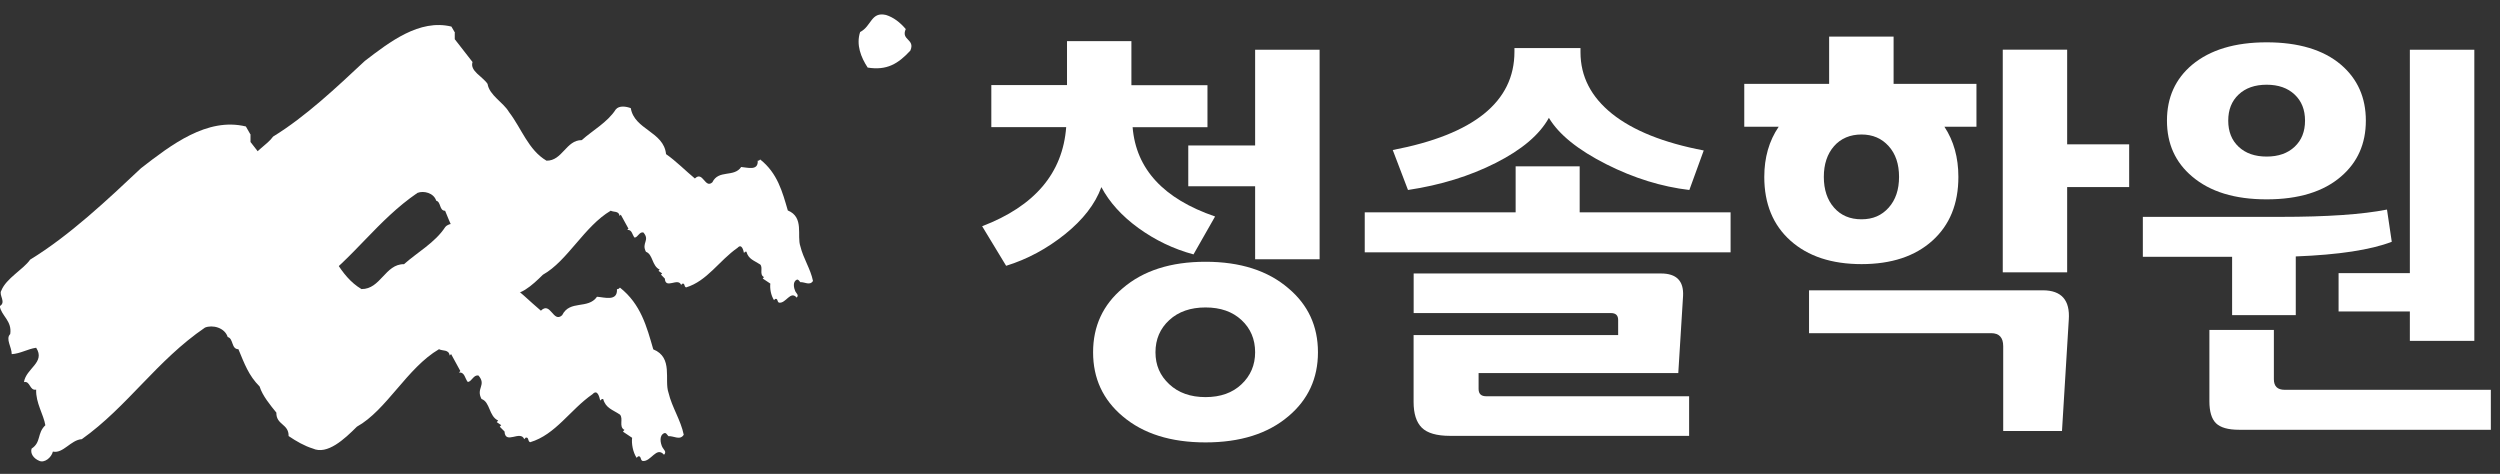 <svg width="153" height="29" viewBox="0 0 153 29" fill="none" xmlns="http://www.w3.org/2000/svg">
<rect x="0" y="0" width="153" height="29" fill="#333333" stroke="none"/>
<g clip-path="url(#clip0_9720_29383)">
<path d="M55.434 1.774C55.118 2.473 56.028 2.379 55.713 3.097C54.963 3.907 54.277 4.322 53.102 4.136C52.691 3.511 52.384 2.738 52.64 1.96C53.344 1.601 53.299 0.698 54.227 0.917C54.684 1.061 55.082 1.368 55.429 1.774H55.434Z" fill="white"/>
<path d="M27.831 2.003V2.399L28.919 3.796C28.741 4.346 29.537 4.682 29.838 5.133C29.953 5.841 30.794 6.251 31.151 6.857C31.919 7.859 32.335 9.182 33.446 9.834C34.42 9.848 34.644 8.567 35.604 8.576C36.258 7.984 37.182 7.486 37.684 6.699C37.895 6.438 38.338 6.517 38.604 6.619C38.823 7.942 40.624 8.05 40.762 9.433C41.365 9.848 41.983 10.477 42.527 10.924C43.02 10.435 43.144 11.571 43.596 11.157C43.985 10.36 44.913 10.877 45.361 10.22C45.732 10.244 46.413 10.481 46.372 9.834C46.445 9.848 46.486 9.797 46.523 9.759C47.584 10.598 47.881 11.739 48.214 12.88C49.234 13.295 48.754 14.436 48.983 15.075C49.161 15.82 49.604 16.449 49.755 17.194C49.563 17.502 49.234 17.245 48.983 17.269C48.909 17.208 48.868 17.078 48.758 17.12C48.502 17.245 48.58 17.618 48.672 17.828C48.736 17.958 48.909 18.056 48.758 18.214C48.37 17.762 48.105 18.587 47.675 18.522C47.547 18.471 47.62 18.252 47.442 18.294L47.369 18.368C47.176 18.07 47.108 17.646 47.145 17.357L46.678 17.045L46.756 16.957C46.45 16.803 46.715 16.393 46.527 16.188C46.161 15.946 45.805 15.867 45.681 15.405C45.608 15.377 45.567 15.443 45.531 15.48C45.494 15.303 45.389 14.893 45.142 15.163C44.013 15.946 43.276 17.203 41.987 17.59C41.845 17.539 41.937 17.32 41.758 17.362L41.685 17.436C41.493 16.961 40.725 17.73 40.688 17.05L40.451 16.808L40.524 16.733L40.3 16.579L40.373 16.5C39.893 16.281 39.966 15.564 39.532 15.41C39.239 14.86 39.797 14.716 39.376 14.227C39.125 14.171 39.047 14.52 38.837 14.543C38.686 14.376 38.686 14.036 38.384 14.073L38.462 13.994L37.991 13.137L37.918 13.216C37.881 12.894 37.556 12.997 37.378 12.894C35.76 13.849 34.726 15.978 33.227 16.812C32.591 17.441 31.727 18.252 30.995 17.921C30.575 17.791 30.154 17.544 29.77 17.287C29.784 16.663 29.139 16.742 29.153 16.109C28.851 15.736 28.444 15.247 28.311 14.786C27.754 14.236 27.543 13.63 27.241 12.899C26.876 12.899 26.999 12.359 26.697 12.284C26.547 11.804 25.929 11.655 25.55 11.804C23.099 13.477 21.627 15.806 19.322 17.446C18.765 17.488 18.376 18.186 17.859 18.07C17.782 18.382 17.434 18.666 17.169 18.536C16.876 18.424 16.712 18.163 16.785 17.921C17.279 17.599 17.055 17.148 17.48 16.738C17.393 16.197 16.986 15.606 17.018 14.935C16.67 15 16.725 14.488 16.396 14.548C16.497 13.859 17.498 13.561 17.018 12.82C16.584 12.885 16.218 13.113 15.779 13.137C15.779 12.778 15.45 12.363 15.706 12.126C15.811 11.455 15.253 11.194 15.175 10.71C15.514 10.514 15.111 10.141 15.253 9.922C15.505 9.298 16.35 8.874 16.716 8.357C18.705 7.137 20.607 5.338 22.326 3.731C23.844 2.567 25.669 1.15 27.626 1.626L27.85 2.012L27.831 2.003Z" fill="white"/>
<path d="M15.331 8.211V8.691L16.648 10.382C16.433 11.052 17.393 11.453 17.759 11.998C17.896 12.855 18.92 13.354 19.345 14.085C20.273 15.296 20.776 16.894 22.121 17.691C23.296 17.705 23.57 16.154 24.727 16.167C25.522 15.455 26.633 14.844 27.246 13.899C27.507 13.587 28.042 13.68 28.357 13.806C28.618 15.403 30.799 15.534 30.968 17.211C31.7 17.705 32.449 18.469 33.103 19.014C33.697 18.422 33.853 19.792 34.402 19.293C34.873 18.334 35.984 18.953 36.537 18.161C36.98 18.189 37.803 18.473 37.758 17.695C37.849 17.709 37.895 17.644 37.941 17.602C39.221 18.613 39.582 19.997 39.98 21.38C41.219 21.879 40.638 23.262 40.913 24.036C41.127 24.939 41.662 25.703 41.845 26.607C41.617 26.975 41.219 26.663 40.913 26.696C40.821 26.616 40.775 26.458 40.638 26.514C40.327 26.663 40.419 27.119 40.533 27.362C40.611 27.52 40.821 27.641 40.638 27.832C40.167 27.287 39.843 28.284 39.321 28.21C39.17 28.144 39.257 27.884 39.052 27.93L38.96 28.019C38.732 27.665 38.64 27.152 38.686 26.793L38.123 26.416L38.215 26.309C37.849 26.123 38.169 25.624 37.941 25.373C37.497 25.074 37.067 24.981 36.916 24.422C36.83 24.394 36.775 24.474 36.733 24.515C36.683 24.297 36.569 23.798 36.263 24.124C34.891 25.074 34.004 26.602 32.445 27.064C32.276 27.003 32.385 26.738 32.17 26.784L32.084 26.877C31.85 26.304 30.922 27.236 30.877 26.407L30.584 26.113L30.675 26.02L30.401 25.834L30.488 25.736C29.912 25.475 30.003 24.599 29.468 24.418C29.116 23.751 29.788 23.579 29.285 22.983C28.974 22.922 28.887 23.341 28.631 23.379C28.449 23.174 28.449 22.755 28.083 22.801L28.174 22.708L27.607 21.669L27.52 21.758C27.47 21.371 27.077 21.492 26.867 21.371C24.91 22.517 23.661 25.102 21.842 26.113C21.078 26.877 20.026 27.856 19.144 27.45C18.641 27.297 18.12 26.998 17.663 26.686C17.676 25.927 16.899 26.02 16.913 25.252C16.547 24.8 16.058 24.213 15.889 23.654C15.216 22.983 14.96 22.256 14.59 21.371C14.147 21.371 14.297 20.719 13.936 20.626C13.753 20.048 13.008 19.862 12.546 20.048C9.583 22.07 7.805 24.888 5.007 26.877C4.334 26.919 3.864 27.776 3.237 27.637C3.146 28.009 2.716 28.354 2.396 28.2C2.048 28.056 1.843 27.748 1.934 27.455C2.533 27.064 2.254 26.519 2.775 26.025C2.67 25.373 2.181 24.655 2.213 23.845C1.801 23.924 1.861 23.3 1.468 23.383C1.591 22.54 2.798 22.186 2.213 21.282C1.692 21.357 1.253 21.641 0.718 21.674C0.718 21.236 0.325 20.737 0.626 20.444C0.75 19.633 0.078 19.331 -0.014 18.734C0.398 18.501 -0.091 18.049 0.078 17.789C0.379 17.029 1.408 16.508 1.847 15.888C4.261 14.411 6.566 12.236 8.637 10.288C10.466 8.872 12.679 7.163 15.047 7.74L15.317 8.211H15.331Z" fill="white"/>
<path d="M74.363 13.249L73.042 15.569C71.817 15.238 70.696 14.697 69.672 13.957C68.653 13.216 67.898 12.382 67.404 11.451C67.029 12.485 66.284 13.444 65.178 14.334C64.067 15.224 62.869 15.867 61.575 16.267L60.107 13.845C63.326 12.615 65.04 10.593 65.251 7.78H60.669V5.208H65.301V2.516H69.242V5.213H73.897V7.784H69.316C69.526 10.347 71.208 12.168 74.363 13.249ZM80.659 21.559C80.659 23.157 80.056 24.462 78.849 25.477C77.591 26.544 75.9 27.075 73.778 27.075C71.656 27.075 69.965 26.544 68.707 25.477C67.5 24.462 66.897 23.157 66.897 21.559C66.897 19.962 67.5 18.657 68.707 17.642C69.965 16.561 71.656 16.02 73.778 16.02C75.9 16.02 77.591 16.561 78.849 17.642C80.056 18.657 80.659 19.962 80.659 21.559ZM76.814 21.559C76.814 20.763 76.535 20.101 75.982 19.589C75.429 19.072 74.692 18.816 73.778 18.816C72.864 18.816 72.123 19.072 71.56 19.589C70.998 20.106 70.715 20.763 70.715 21.559C70.715 22.356 70.998 22.994 71.56 23.516C72.123 24.042 72.864 24.303 73.778 24.303C74.692 24.303 75.429 24.042 75.982 23.516C76.535 22.994 76.814 22.337 76.814 21.559ZM80.76 15.867H76.814V11.399H72.722V8.902H76.814V3.042H80.76V15.871V15.867Z" fill="white"/>
<path d="M105.912 15.442H83.522V12.996H92.757V10.178H96.676V12.996H105.912V15.442ZM104.27 9.204L103.388 11.627C101.687 11.426 100 10.905 98.317 10.057C96.571 9.176 95.396 8.226 94.792 7.211C94.221 8.245 93.137 9.162 91.546 9.968C89.955 10.774 88.162 11.329 86.169 11.627L85.236 9.181C90.202 8.231 92.684 6.228 92.684 3.167V2.943H96.726V3.195C96.726 4.676 97.371 5.929 98.66 6.964C99.95 7.993 101.82 8.743 104.27 9.209V9.204ZM103.365 26.674H88.743C87.925 26.674 87.349 26.506 87.015 26.175C86.681 25.844 86.512 25.318 86.512 24.601V20.506H99.031V19.583C99.031 19.299 98.884 19.16 98.592 19.16H86.516V16.737H101.655C102.602 16.737 103.05 17.194 103.004 18.111L102.711 22.83H90.49V23.804C90.49 24.102 90.645 24.251 90.956 24.251H103.374V26.674H103.365Z" fill="white"/>
<path d="M120.955 7.756H118.998C119.569 8.622 119.853 9.643 119.853 10.826C119.853 12.475 119.322 13.775 118.261 14.73C117.201 15.685 115.756 16.164 113.927 16.164C112.098 16.164 110.649 15.685 109.579 14.73C108.509 13.775 107.974 12.47 107.974 10.826C107.974 9.643 108.267 8.622 108.856 7.756H106.749V5.133H111.943V2.24H115.888V5.133H120.959V7.756H120.955ZM126.61 19.56L126.194 26.376H122.596V21.186C122.596 20.655 122.349 20.39 121.86 20.39H110.713V17.767H125.019C126.162 17.767 126.693 18.368 126.61 19.565V19.56ZM116.222 10.826C116.222 10.043 116.012 9.414 115.587 8.944C115.161 8.469 114.608 8.231 113.922 8.231C113.237 8.231 112.66 8.469 112.244 8.944C111.828 9.419 111.618 10.048 111.618 10.826C111.618 11.604 111.828 12.237 112.244 12.708C112.66 13.183 113.218 13.421 113.922 13.421C114.627 13.421 115.161 13.183 115.587 12.708C116.012 12.233 116.222 11.604 116.222 10.826ZM130.305 11.45H126.51V16.668H122.569V3.041H126.51V8.832H130.305V11.455V11.45Z" fill="white"/>
<path d="M146.381 14.795C145.092 15.293 143.13 15.592 140.501 15.694V19.286H136.605V15.717H131.142V13.272H139.568C142.412 13.272 144.579 13.123 146.084 12.825L146.376 14.795H146.381ZM144.79 7.383C144.79 8.8 144.282 9.936 143.272 10.803C142.193 11.734 140.675 12.2 138.718 12.2C136.761 12.2 135.257 11.734 134.159 10.803C133.13 9.936 132.618 8.8 132.618 7.383C132.618 5.967 133.13 4.831 134.159 3.964C135.257 3.051 136.775 2.59 138.718 2.59C140.661 2.59 142.197 3.046 143.272 3.964C144.282 4.831 144.79 5.967 144.79 7.383ZM152.435 26.302H137.026C136.358 26.302 135.888 26.166 135.618 25.901C135.348 25.635 135.215 25.183 135.215 24.555V20.19H139.161V23.208C139.161 23.642 139.381 23.856 139.824 23.856H152.439V26.302H152.435ZM141.068 7.383C141.068 6.717 140.858 6.186 140.432 5.786C140.007 5.385 139.436 5.185 138.718 5.185C138 5.185 137.428 5.385 137.003 5.786C136.578 6.186 136.368 6.717 136.368 7.383C136.368 8.05 136.578 8.581 137.003 8.981C137.428 9.382 138 9.582 138.718 9.582C139.436 9.582 140.007 9.382 140.432 8.981C140.858 8.581 141.068 8.05 141.068 7.383ZM151.429 20.86H147.483V19.062H143.121V16.714H147.483V3.042H151.429V20.86Z" fill="white"/>
</g>
<defs>
<clipPath id="clip0_9720_29383">
<rect width="152.43" height="27.359" fill="white" transform="translate(0 0.885)"/>
</clipPath>
</defs>
</svg>
